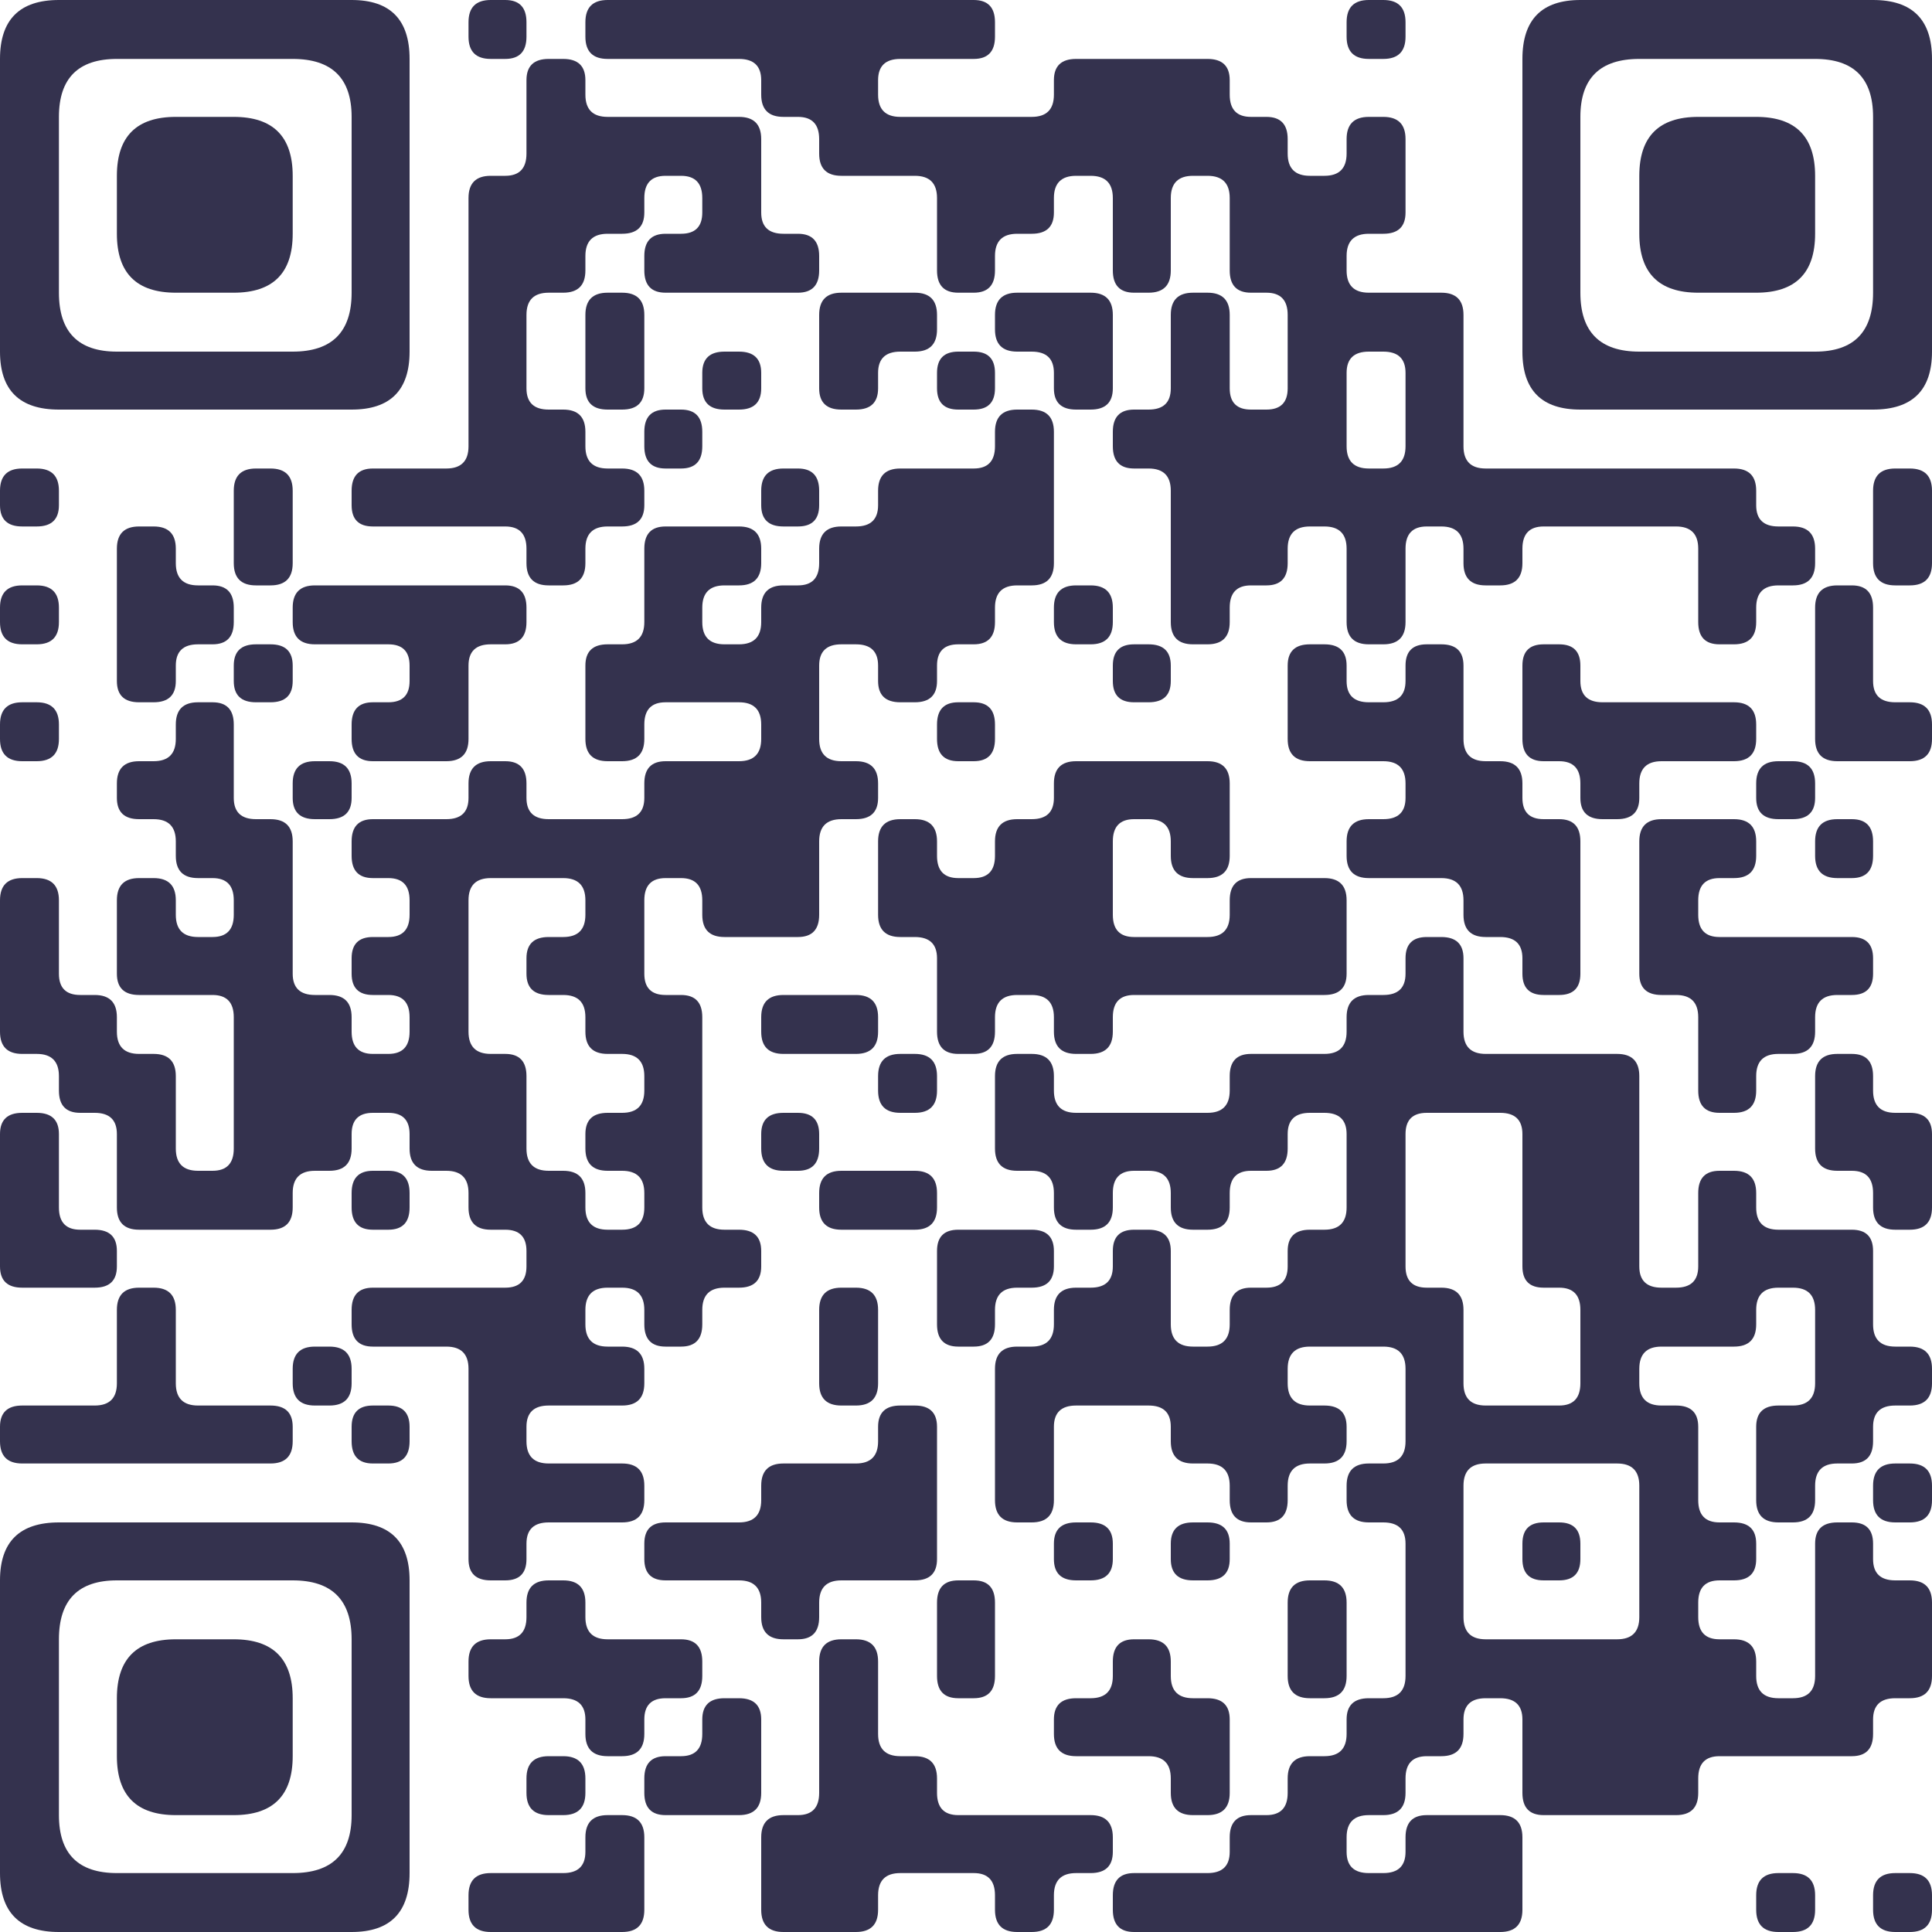 <?xml version="1.0" encoding="UTF-8"?> <svg xmlns="http://www.w3.org/2000/svg" viewBox="0 0 200 200" width="200" height="200" fill="#34324E"><path d="M6.1 0 L36.4 0 Q42.4 0 42.4 6.1L42.4 36.4 Q42.4 42.4 36.4 42.4L6.1 42.4 Q0 42.4 0 36.4L0 6.1 L0 6.1 Q0 0 6.1 0ZM6.1 12.1 L6.1 30.3 Q6.1 36.4 12.1 36.4L30.3 36.4 Q36.4 36.4 36.4 30.3L36.4 12.1 Q36.4 6.1 30.3 6.1L12.1 6.1 L12.1 6.1 Q6.1 6.1 6.1 12.1Z"></path><path d="M50.8 0 L52.3 0 Q54.5 0 54.5 2.3L54.5 3.8 Q54.5 6.1 52.3 6.1L50.8 6.1 Q48.5 6.1 48.5 3.8L48.5 2.3 Q48.5 0 50.8 0Z"></path><path d="M62.9 0 L100.8 0 Q103 0 103 2.3L103 3.8 Q103 6.1 100.8 6.1L93.2 6.1 Q90.9 6.1 90.9 8.3L90.9 9.8 Q90.9 12.1 93.2 12.1L106.8 12.1 Q109.1 12.1 109.1 9.8L109.1 8.3 Q109.1 6.1 111.4 6.1L125 6.1 Q127.3 6.1 127.3 8.3L127.3 9.8 Q127.3 12.1 129.5 12.1L131.1 12.1 Q133.3 12.1 133.3 14.4L133.3 15.9 Q133.3 18.2 135.6 18.2L137.1 18.2 Q139.4 18.2 139.4 15.9L139.4 14.4 Q139.4 12.1 141.7 12.1L143.2 12.1 Q145.5 12.1 145.5 14.4L145.5 22 Q145.5 24.2 143.2 24.2L141.7 24.2 Q139.4 24.2 139.4 26.5L139.4 28 Q139.4 30.3 141.7 30.3L149.2 30.3 Q151.5 30.3 151.5 32.6L151.5 46.2 Q151.5 48.5 153.8 48.5L179.5 48.5 Q181.8 48.5 181.8 50.8L181.8 52.3 Q181.8 54.5 184.1 54.5L185.6 54.5 Q187.9 54.5 187.9 56.8L187.9 58.3 Q187.9 60.6 185.6 60.6L184.1 60.6 Q181.8 60.6 181.8 62.9L181.8 64.4 Q181.8 66.7 179.5 66.7L178 66.7 Q175.8 66.7 175.8 64.4L175.8 56.8 Q175.8 54.5 173.5 54.5L159.8 54.5 Q157.6 54.5 157.6 56.8L157.6 58.3 Q157.6 60.6 155.3 60.6L153.8 60.6 Q151.5 60.6 151.5 58.3L151.5 56.8 Q151.5 54.5 149.2 54.5L147.7 54.5 Q145.5 54.5 145.5 56.8L145.5 64.4 Q145.5 66.7 143.2 66.7L141.7 66.7 Q139.4 66.7 139.4 64.4L139.4 56.8 Q139.4 54.5 137.1 54.5L135.6 54.5 Q133.3 54.5 133.3 56.8L133.3 58.3 Q133.3 60.6 131.1 60.6L129.5 60.6 Q127.3 60.6 127.3 62.9L127.3 64.4 Q127.3 66.7 125 66.7L123.5 66.7 Q121.2 66.7 121.2 64.4L121.2 50.8 Q121.2 48.5 118.9 48.5L117.4 48.5 Q115.2 48.5 115.2 46.2L115.2 44.7 Q115.2 42.4 117.4 42.4L118.9 42.4 Q121.2 42.4 121.2 40.2L121.2 32.6 Q121.2 30.3 123.5 30.3L125 30.3 Q127.3 30.3 127.3 32.6L127.3 40.2 Q127.3 42.4 129.5 42.4L131.1 42.4 Q133.3 42.4 133.3 40.2L133.3 32.6 Q133.3 30.3 131.1 30.3L129.5 30.3 Q127.3 30.3 127.3 28L127.3 20.5 Q127.3 18.2 125 18.2L123.5 18.2 Q121.2 18.2 121.2 20.5L121.2 28 Q121.2 30.3 118.9 30.3L117.4 30.3 Q115.2 30.3 115.2 28L115.2 20.5 Q115.2 18.2 112.9 18.2L111.4 18.2 Q109.1 18.2 109.1 20.5L109.1 22 Q109.1 24.2 106.8 24.2L105.3 24.2 Q103 24.2 103 26.5L103 28 Q103 30.3 100.8 30.3L99.2 30.3 Q97 30.3 97 28L97 20.5 Q97 18.2 94.7 18.2L87.1 18.2 Q84.8 18.2 84.8 15.9L84.8 14.4 Q84.8 12.1 82.6 12.1L81.1 12.1 Q78.8 12.1 78.8 9.8L78.8 8.3 Q78.8 6.1 76.5 6.1L62.9 6.1 Q60.6 6.1 60.6 3.8L60.6 2.3 Q60.6 0 62.9 0ZM139.4 38.6 L139.4 46.2 Q139.4 48.5 141.7 48.5L143.2 48.5 Q145.5 48.5 145.5 46.2L145.5 38.6 Q145.5 36.4 143.2 36.4L141.7 36.4 Q139.4 36.4 139.4 38.6Z"></path><path d="M141.7 0 L143.2 0 Q145.5 0 145.5 2.3L145.5 3.8 Q145.5 6.1 143.2 6.1L141.7 6.1 Q139.4 6.1 139.4 3.8L139.4 2.3 Q139.4 0 141.7 0Z"></path><path d="M163.6 0 L193.9 0 Q200 0 200 6.1L200 36.4 Q200 42.4 193.9 42.4L163.6 42.4 Q157.6 42.4 157.6 36.4L157.6 6.1 L157.6 6.1 Q157.6 0 163.6 0ZM163.6 12.1 L163.6 30.3 Q163.6 36.4 169.7 36.4L187.9 36.4 Q193.9 36.4 193.9 30.3L193.9 12.1 Q193.9 6.1 187.9 6.1L169.7 6.1 L169.7 6.1 Q163.6 6.1 163.6 12.1Z"></path><path d="M56.8 6.1 L58.3 6.1 Q60.6 6.1 60.6 8.3L60.6 9.8 Q60.6 12.1 62.9 12.1L76.5 12.1 Q78.8 12.1 78.8 14.4L78.8 22 Q78.8 24.2 81.1 24.2L82.6 24.2 Q84.8 24.2 84.8 26.5L84.8 28 Q84.8 30.3 82.6 30.3L68.9 30.3 Q66.7 30.3 66.7 28L66.7 26.5 Q66.7 24.2 68.9 24.2L70.5 24.2 Q72.7 24.2 72.7 22L72.7 20.5 Q72.7 18.2 70.5 18.2L68.9 18.2 Q66.7 18.2 66.7 20.5L66.7 22 Q66.7 24.2 64.4 24.2L62.9 24.2 Q60.6 24.2 60.6 26.5L60.6 28 Q60.6 30.3 58.3 30.3L56.8 30.3 Q54.5 30.3 54.5 32.6L54.5 40.2 Q54.5 42.4 56.8 42.4L58.3 42.4 Q60.6 42.4 60.6 44.7L60.6 46.2 Q60.6 48.5 62.9 48.5L64.4 48.5 Q66.7 48.5 66.7 50.8L66.7 52.3 Q66.7 54.5 64.4 54.5L62.9 54.5 Q60.6 54.5 60.6 56.8L60.6 58.3 Q60.6 60.6 58.3 60.6L56.8 60.6 Q54.5 60.6 54.5 58.3L54.5 56.8 Q54.5 54.5 52.3 54.5L38.6 54.5 Q36.4 54.5 36.4 52.3L36.4 50.8 Q36.4 48.5 38.6 48.5L46.2 48.5 Q48.5 48.5 48.5 46.2L48.5 20.5 Q48.5 18.2 50.8 18.2L52.3 18.2 Q54.5 18.2 54.5 15.9L54.5 12.1 L54.5 8.3 Q54.5 6.1 56.8 6.1Z"></path><path d="M18.2 12.1 L24.2 12.1 Q30.3 12.1 30.3 18.2L30.3 24.2 Q30.3 30.3 24.2 30.3L18.2 30.3 Q12.1 30.3 12.1 24.2L12.1 18.2 L12.1 18.2 Q12.1 12.1 18.2 12.1Z"></path><path d="M175.8 12.1 L181.8 12.1 Q187.9 12.1 187.9 18.2L187.9 24.2 Q187.9 30.3 181.8 30.3L175.8 30.3 Q169.7 30.3 169.7 24.2L169.7 18.2 L169.7 18.2 Q169.7 12.1 175.8 12.1Z"></path><path d="M62.9 30.3 L64.4 30.3 Q66.7 30.3 66.7 32.6L66.7 40.2 Q66.7 42.4 64.4 42.4L62.9 42.4 Q60.6 42.4 60.6 40.2L60.6 36.4 L60.6 32.6 Q60.6 30.3 62.9 30.3Z"></path><path d="M87.1 30.3 L94.7 30.3 Q97 30.3 97 32.6L97 34.1 Q97 36.4 94.7 36.4L93.2 36.4 Q90.9 36.4 90.9 38.6L90.9 40.2 Q90.9 42.4 88.6 42.4L87.1 42.4 Q84.8 42.4 84.8 40.2L84.8 36.4 L84.8 32.6 Q84.8 30.3 87.1 30.3Z"></path><path d="M105.3 30.3 L112.9 30.3 Q115.2 30.3 115.2 32.6L115.2 40.2 Q115.2 42.4 112.9 42.4L111.4 42.4 Q109.1 42.4 109.1 40.2L109.1 38.6 Q109.1 36.4 106.8 36.4L105.3 36.4 Q103 36.4 103 34.1L103 32.6 Q103 30.3 105.3 30.3Z"></path><path d="M75 36.4 L76.5 36.4 Q78.8 36.4 78.8 38.6L78.8 40.2 Q78.8 42.4 76.5 42.4L75 42.4 Q72.7 42.4 72.7 40.2L72.7 38.6 Q72.7 36.4 75 36.4Z"></path><path d="M99.2 36.4 L100.8 36.4 Q103 36.4 103 38.6L103 40.2 Q103 42.4 100.8 42.4L99.2 42.4 Q97 42.4 97 40.2L97 38.6 Q97 36.4 99.2 36.4Z"></path><path d="M68.9 42.4 L70.5 42.4 Q72.7 42.4 72.7 44.7L72.7 46.2 Q72.7 48.5 70.5 48.5L68.9 48.5 Q66.7 48.5 66.7 46.2L66.7 44.7 Q66.7 42.4 68.9 42.4Z"></path><path d="M105.3 42.4 L106.8 42.4 Q109.1 42.4 109.1 44.7L109.1 58.3 Q109.1 60.6 106.8 60.6L105.3 60.6 Q103 60.6 103 62.9L103 64.4 Q103 66.7 100.8 66.7L99.2 66.7 Q97 66.7 97 68.9L97 70.5 Q97 72.7 94.7 72.7L93.2 72.7 Q90.9 72.7 90.9 70.5L90.9 68.9 Q90.9 66.7 88.6 66.7L87.1 66.7 Q84.8 66.7 84.8 68.9L84.8 76.5 Q84.8 78.8 87.1 78.8L88.6 78.8 Q90.9 78.8 90.9 81.1L90.9 82.6 Q90.9 84.8 88.6 84.8L87.1 84.8 Q84.8 84.8 84.8 87.1L84.8 94.7 Q84.8 97 82.6 97L75 97 Q72.7 97 72.7 94.7L72.7 93.2 Q72.7 90.9 70.5 90.9L68.9 90.9 Q66.7 90.9 66.7 93.2L66.7 100.8 Q66.7 103 68.9 103L70.5 103 Q72.7 103 72.7 105.3L72.7 125 Q72.7 127.3 75 127.3L76.5 127.3 Q78.8 127.3 78.8 129.5L78.8 131.1 Q78.8 133.3 76.5 133.3L75 133.3 Q72.7 133.3 72.7 135.6L72.7 137.1 Q72.7 139.4 70.5 139.4L68.9 139.4 Q66.7 139.4 66.7 137.1L66.7 135.6 Q66.7 133.3 64.4 133.3L62.9 133.3 Q60.6 133.3 60.6 135.6L60.6 137.1 Q60.6 139.4 62.9 139.4L64.4 139.4 Q66.7 139.4 66.7 141.7L66.7 143.2 Q66.7 145.5 64.4 145.5L56.8 145.5 Q54.5 145.5 54.5 147.7L54.5 149.2 Q54.5 151.5 56.8 151.5L64.4 151.5 Q66.7 151.5 66.7 153.8L66.7 155.3 Q66.7 157.6 64.4 157.6L56.8 157.6 Q54.5 157.6 54.5 159.8L54.5 161.4 Q54.5 163.6 52.3 163.6L50.8 163.6 Q48.5 163.6 48.5 161.4L48.5 141.7 Q48.5 139.4 46.2 139.4L38.6 139.4 Q36.4 139.4 36.4 137.1L36.4 135.6 Q36.4 133.3 38.6 133.3L52.3 133.3 Q54.5 133.3 54.5 131.1L54.5 129.5 Q54.5 127.3 52.3 127.3L50.8 127.3 Q48.5 127.3 48.5 125L48.5 123.5 Q48.5 121.2 46.2 121.2L44.7 121.2 Q42.4 121.2 42.4 118.9L42.4 117.4 Q42.4 115.2 40.2 115.2L38.6 115.2 Q36.4 115.2 36.4 117.4L36.4 118.9 Q36.4 121.2 34.1 121.2L32.6 121.2 Q30.3 121.2 30.3 123.5L30.3 125 Q30.3 127.3 28 127.3L14.4 127.3 Q12.1 127.3 12.1 125L12.1 117.4 Q12.1 115.2 9.8 115.2L8.3 115.2 Q6.1 115.2 6.1 112.9L6.1 111.4 Q6.1 109.1 3.8 109.1L2.3 109.1 Q0 109.1 0 106.8L0 93.2 Q0 90.9 2.3 90.9L3.8 90.9 Q6.1 90.9 6.1 93.2L6.1 100.8 Q6.1 103 8.3 103L9.8 103 Q12.1 103 12.1 105.3L12.1 106.8 Q12.1 109.1 14.4 109.1L15.9 109.1 Q18.2 109.1 18.2 111.4L18.2 118.9 Q18.2 121.2 20.5 121.2L22 121.2 Q24.2 121.2 24.2 118.9L24.2 105.3 Q24.2 103 22 103L14.4 103 Q12.1 103 12.1 100.8L12.1 93.2 Q12.1 90.9 14.4 90.9L15.9 90.9 Q18.2 90.9 18.2 93.2L18.2 94.7 Q18.2 97 20.5 97L22 97 Q24.2 97 24.2 94.7L24.2 93.2 Q24.2 90.9 22 90.9L20.5 90.9 Q18.2 90.9 18.2 88.6L18.2 87.1 Q18.2 84.8 15.9 84.8L14.4 84.8 Q12.1 84.8 12.1 82.6L12.1 81.1 Q12.1 78.8 14.4 78.8L15.9 78.8 Q18.2 78.8 18.2 76.5L18.2 75 Q18.2 72.7 20.5 72.7L22 72.7 Q24.2 72.7 24.2 75L24.2 82.6 Q24.2 84.8 26.5 84.8L28 84.8 Q30.3 84.8 30.3 87.1L30.3 100.8 Q30.3 103 32.6 103L34.1 103 Q36.4 103 36.4 105.3L36.4 106.8 Q36.4 109.1 38.6 109.1L40.2 109.1 Q42.4 109.1 42.4 106.8L42.4 105.3 Q42.4 103 40.2 103L38.6 103 Q36.4 103 36.4 100.8L36.4 99.2 Q36.4 97 38.6 97L40.2 97 Q42.4 97 42.4 94.7L42.4 93.2 Q42.4 90.9 40.2 90.9L38.6 90.9 Q36.4 90.9 36.4 88.6L36.4 87.1 Q36.4 84.8 38.6 84.8L46.2 84.8 Q48.5 84.8 48.5 82.6L48.5 81.1 Q48.5 78.8 50.8 78.8L52.3 78.8 Q54.5 78.8 54.5 81.1L54.5 82.6 Q54.5 84.8 56.8 84.8L64.4 84.8 Q66.7 84.8 66.7 82.6L66.7 81.1 Q66.7 78.8 68.9 78.8L76.5 78.8 Q78.8 78.8 78.8 76.5L78.8 75 Q78.8 72.7 76.5 72.7L68.9 72.7 Q66.7 72.7 66.7 75L66.7 76.5 Q66.7 78.8 64.4 78.8L62.9 78.8 Q60.6 78.8 60.6 76.5L60.6 68.9 Q60.6 66.7 62.9 66.7L64.4 66.7 Q66.7 66.7 66.7 64.4L66.7 56.8 Q66.7 54.5 68.9 54.5L76.5 54.5 Q78.8 54.5 78.8 56.8L78.8 58.3 Q78.8 60.6 76.5 60.6L75 60.6 Q72.7 60.6 72.7 62.9L72.7 64.4 Q72.7 66.7 75 66.7L76.5 66.7 Q78.8 66.7 78.8 64.4L78.8 62.9 Q78.8 60.6 81.1 60.6L82.6 60.6 Q84.8 60.6 84.8 58.3L84.8 56.8 Q84.8 54.5 87.1 54.5L88.6 54.5 Q90.9 54.5 90.9 52.3L90.9 50.8 Q90.9 48.5 93.2 48.5L100.8 48.5 Q103 48.5 103 46.2L103 44.7 Q103 42.4 105.3 42.4ZM48.5 93.2 L48.5 106.8 Q48.5 109.1 50.8 109.1L52.3 109.1 Q54.5 109.1 54.5 111.4L54.5 118.9 Q54.5 121.2 56.8 121.2L58.3 121.2 Q60.6 121.2 60.6 123.5L60.6 125 Q60.6 127.3 62.9 127.3L64.4 127.3 Q66.7 127.3 66.7 125L66.7 123.5 Q66.7 121.2 64.4 121.2L62.9 121.2 Q60.6 121.2 60.6 118.9L60.6 117.4 Q60.6 115.2 62.9 115.2L64.4 115.2 Q66.7 115.2 66.7 112.9L66.7 111.4 Q66.7 109.1 64.4 109.1L62.9 109.1 Q60.6 109.1 60.6 106.8L60.6 105.3 Q60.6 103 58.3 103L56.8 103 Q54.5 103 54.5 100.8L54.5 99.2 Q54.5 97 56.8 97L58.3 97 Q60.6 97 60.6 94.7L60.6 93.2 Q60.6 90.9 58.3 90.9L54.5 90.9 L50.8 90.9 Q48.5 90.9 48.5 93.2Z"></path><path d="M2.3 48.5 L3.8 48.5 Q6.1 48.5 6.1 50.8L6.1 52.3 Q6.1 54.5 3.8 54.5L2.3 54.5 Q0 54.5 0 52.3L0 50.8 Q0 48.5 2.3 48.5Z"></path><path d="M26.5 48.5 L28 48.5 Q30.3 48.5 30.3 50.8L30.3 58.3 Q30.3 60.6 28 60.6L26.5 60.6 Q24.2 60.6 24.2 58.3L24.2 54.5 L24.2 50.8 Q24.2 48.5 26.5 48.5Z"></path><path d="M81.1 48.5 L82.6 48.5 Q84.8 48.5 84.8 50.8L84.8 52.3 Q84.8 54.5 82.6 54.5L81.1 54.5 Q78.8 54.5 78.8 52.3L78.8 50.8 Q78.8 48.5 81.1 48.5Z"></path><path d="M196.2 48.5 L197.7 48.5 Q200 48.5 200 50.8L200 58.3 Q200 60.6 197.7 60.6L196.2 60.6 Q193.9 60.6 193.9 58.3L193.9 54.5 L193.9 50.8 Q193.9 48.5 196.2 48.5Z"></path><path d="M14.4 54.5 L15.9 54.5 Q18.2 54.5 18.2 56.8L18.2 58.3 Q18.2 60.6 20.5 60.6L22 60.6 Q24.2 60.6 24.2 62.9L24.2 64.4 Q24.2 66.7 22 66.7L20.5 66.7 Q18.2 66.7 18.2 68.9L18.2 70.5 Q18.2 72.7 15.9 72.7L14.4 72.7 Q12.1 72.7 12.1 70.5L12.1 60.6 L12.1 56.8 Q12.1 54.5 14.4 54.5Z"></path><path d="M2.3 60.6 L3.8 60.6 Q6.1 60.6 6.1 62.9L6.1 64.4 Q6.1 66.7 3.8 66.7L2.3 66.7 Q0 66.7 0 64.4L0 62.9 Q0 60.6 2.3 60.6Z"></path><path d="M32.6 60.6 L52.3 60.6 Q54.5 60.6 54.5 62.9L54.5 64.4 Q54.5 66.7 52.3 66.7L50.8 66.7 Q48.5 66.7 48.5 68.9L48.5 76.5 Q48.5 78.8 46.2 78.8L38.6 78.8 Q36.4 78.8 36.4 76.5L36.4 75 Q36.4 72.7 38.6 72.7L40.2 72.7 Q42.4 72.7 42.4 70.5L42.4 68.9 Q42.4 66.7 40.2 66.7L32.6 66.7 Q30.3 66.7 30.3 64.4L30.3 62.9 Q30.3 60.6 32.6 60.6Z"></path><path d="M111.4 60.6 L112.9 60.6 Q115.2 60.6 115.2 62.9L115.2 64.4 Q115.2 66.7 112.9 66.7L111.4 66.7 Q109.1 66.7 109.1 64.4L109.1 62.9 Q109.1 60.6 111.4 60.6Z"></path><path d="M190.2 60.6 L191.7 60.6 Q193.9 60.6 193.9 62.9L193.9 70.5 Q193.9 72.7 196.2 72.7L197.7 72.7 Q200 72.7 200 75L200 76.5 Q200 78.8 197.7 78.8L190.2 78.8 Q187.9 78.8 187.9 76.5L187.9 66.7 L187.9 62.9 Q187.9 60.6 190.2 60.6Z"></path><path d="M26.5 66.7 L28 66.7 Q30.3 66.7 30.3 68.9L30.3 70.5 Q30.3 72.7 28 72.7L26.5 72.7 Q24.2 72.7 24.2 70.5L24.2 68.9 Q24.2 66.7 26.5 66.7Z"></path><path d="M117.4 66.7 L118.9 66.7 Q121.2 66.7 121.2 68.9L121.2 70.5 Q121.2 72.7 118.9 72.7L117.4 72.7 Q115.2 72.7 115.2 70.5L115.2 68.9 Q115.2 66.7 117.4 66.7Z"></path><path d="M135.6 66.7 L137.1 66.7 Q139.4 66.7 139.4 68.9L139.4 70.5 Q139.4 72.7 141.7 72.7L143.2 72.7 Q145.5 72.7 145.5 70.5L145.5 68.9 Q145.5 66.7 147.7 66.7L149.2 66.7 Q151.5 66.7 151.5 68.9L151.5 76.5 Q151.5 78.8 153.8 78.8L155.3 78.8 Q157.6 78.8 157.6 81.1L157.6 82.6 Q157.6 84.8 159.8 84.8L161.4 84.8 Q163.6 84.8 163.6 87.1L163.6 100.8 Q163.6 103 161.4 103L159.8 103 Q157.6 103 157.6 100.8L157.6 99.2 Q157.6 97 155.3 97L153.8 97 Q151.5 97 151.5 94.7L151.5 93.2 Q151.5 90.9 149.2 90.9L141.7 90.9 Q139.4 90.9 139.4 88.6L139.4 87.1 Q139.4 84.8 141.7 84.8L143.2 84.8 Q145.5 84.8 145.5 82.6L145.5 81.1 Q145.5 78.8 143.2 78.8L135.6 78.8 Q133.3 78.8 133.3 76.5L133.3 72.7 L133.3 68.9 Q133.3 66.7 135.6 66.7Z"></path><path d="M159.8 66.7 L161.4 66.7 Q163.6 66.7 163.6 68.9L163.6 70.5 Q163.6 72.7 165.9 72.7L179.5 72.7 Q181.8 72.7 181.8 75L181.8 76.5 Q181.8 78.8 179.5 78.8L172 78.8 Q169.7 78.8 169.7 81.1L169.7 82.6 Q169.7 84.8 167.4 84.8L165.9 84.8 Q163.6 84.8 163.6 82.6L163.6 81.1 Q163.6 78.8 161.4 78.8L159.8 78.8 Q157.6 78.8 157.6 76.5L157.6 72.7 L157.6 68.9 Q157.6 66.7 159.8 66.7Z"></path><path d="M2.3 72.7 L3.8 72.7 Q6.1 72.7 6.1 75L6.1 76.5 Q6.1 78.8 3.8 78.8L2.3 78.8 Q0 78.8 0 76.5L0 75 Q0 72.7 2.3 72.7Z"></path><path d="M99.2 72.7 L100.8 72.7 Q103 72.7 103 75L103 76.5 Q103 78.8 100.8 78.8L99.2 78.8 Q97 78.8 97 76.5L97 75 Q97 72.7 99.2 72.7Z"></path><path d="M32.6 78.8 L34.1 78.8 Q36.4 78.8 36.4 81.1L36.4 82.6 Q36.4 84.8 34.1 84.8L32.6 84.8 Q30.3 84.8 30.3 82.6L30.3 81.1 Q30.3 78.8 32.6 78.8Z"></path><path d="M111.4 78.8 L125 78.8 Q127.3 78.8 127.3 81.1L127.3 88.6 Q127.3 90.9 125 90.9L123.5 90.9 Q121.2 90.9 121.2 88.6L121.2 87.1 Q121.2 84.8 118.9 84.8L117.4 84.8 Q115.2 84.8 115.2 87.1L115.2 94.7 Q115.2 97 117.4 97L125 97 Q127.3 97 127.3 94.7L127.3 93.2 Q127.3 90.9 129.5 90.9L137.1 90.9 Q139.4 90.9 139.4 93.2L139.4 100.8 Q139.4 103 137.1 103L117.4 103 Q115.2 103 115.2 105.3L115.2 106.8 Q115.2 109.1 112.9 109.1L111.4 109.1 Q109.1 109.1 109.1 106.8L109.1 105.3 Q109.1 103 106.8 103L105.3 103 Q103 103 103 105.3L103 106.8 Q103 109.1 100.8 109.1L99.2 109.1 Q97 109.1 97 106.8L97 99.2 Q97 97 94.7 97L93.2 97 Q90.9 97 90.9 94.7L90.9 87.1 Q90.9 84.8 93.2 84.8L94.7 84.8 Q97 84.8 97 87.1L97 88.6 Q97 90.9 99.2 90.9L100.8 90.9 Q103 90.9 103 88.6L103 87.1 Q103 84.8 105.3 84.8L106.8 84.8 Q109.1 84.8 109.1 82.6L109.1 81.1 Q109.1 78.8 111.4 78.8Z"></path><path d="M184.1 78.8 L185.6 78.8 Q187.9 78.8 187.9 81.1L187.9 82.6 Q187.9 84.8 185.6 84.8L184.1 84.8 Q181.8 84.8 181.8 82.6L181.8 81.1 Q181.8 78.8 184.1 78.8Z"></path><path d="M172 84.8 L179.5 84.8 Q181.8 84.8 181.8 87.1L181.8 88.6 Q181.8 90.9 179.5 90.9L178 90.9 Q175.8 90.9 175.8 93.2L175.8 94.7 Q175.8 97 178 97L191.7 97 Q193.9 97 193.9 99.2L193.9 100.8 Q193.9 103 191.7 103L190.2 103 Q187.9 103 187.9 105.3L187.9 106.8 Q187.9 109.1 185.6 109.1L184.1 109.1 Q181.8 109.1 181.8 111.4L181.8 112.9 Q181.8 115.2 179.5 115.2L178 115.2 Q175.8 115.2 175.8 112.9L175.8 105.3 Q175.8 103 173.5 103L172 103 Q169.7 103 169.7 100.8L169.7 90.9 L169.7 87.1 Q169.7 84.8 172 84.8Z"></path><path d="M190.2 84.8 L191.7 84.8 Q193.9 84.8 193.9 87.1L193.9 88.6 Q193.9 90.9 191.7 90.9L190.2 90.9 Q187.9 90.9 187.9 88.6L187.9 87.1 Q187.9 84.8 190.2 84.8Z"></path><path d="M147.7 97 L149.2 97 Q151.5 97 151.5 99.2L151.5 106.8 Q151.5 109.1 153.8 109.1L167.4 109.1 Q169.7 109.1 169.7 111.4L169.7 131.1 Q169.7 133.3 172 133.3L173.5 133.3 Q175.8 133.3 175.8 131.1L175.8 123.5 Q175.8 121.2 178 121.2L179.5 121.2 Q181.8 121.2 181.8 123.5L181.8 125 Q181.8 127.3 184.1 127.3L191.7 127.3 Q193.9 127.3 193.9 129.5L193.9 137.1 Q193.9 139.4 196.2 139.4L197.7 139.4 Q200 139.4 200 141.7L200 143.2 Q200 145.5 197.7 145.5L196.2 145.5 Q193.9 145.5 193.9 147.7L193.9 149.2 Q193.9 151.5 191.7 151.5L190.2 151.5 Q187.9 151.5 187.9 153.8L187.9 155.3 Q187.9 157.6 185.6 157.6L184.1 157.6 Q181.8 157.6 181.8 155.3L181.8 147.7 Q181.8 145.5 184.1 145.5L185.6 145.5 Q187.9 145.5 187.9 143.2L187.9 135.6 Q187.9 133.3 185.6 133.3L184.1 133.3 Q181.8 133.3 181.8 135.6L181.8 137.1 Q181.8 139.4 179.5 139.4L172 139.4 Q169.7 139.4 169.7 141.7L169.7 143.2 Q169.7 145.5 172 145.5L173.5 145.5 Q175.8 145.5 175.8 147.7L175.8 155.3 Q175.8 157.6 178 157.6L179.5 157.6 Q181.8 157.6 181.8 159.8L181.8 161.4 Q181.8 163.6 179.5 163.6L178 163.6 Q175.8 163.6 175.8 165.9L175.8 167.4 Q175.8 169.7 178 169.7L179.5 169.7 Q181.8 169.7 181.8 172L181.8 173.5 Q181.8 175.8 184.1 175.8L185.6 175.8 Q187.9 175.8 187.9 173.5L187.9 159.8 Q187.9 157.6 190.2 157.6L191.7 157.6 Q193.9 157.6 193.9 159.8L193.9 161.4 Q193.9 163.6 196.2 163.6L197.7 163.6 Q200 163.6 200 165.9L200 173.5 Q200 175.8 197.7 175.8L196.2 175.8 Q193.9 175.8 193.9 178L193.9 179.5 Q193.9 181.8 191.7 181.8L178 181.8 Q175.8 181.8 175.8 184.1L175.8 185.6 Q175.8 187.9 173.5 187.9L159.8 187.9 Q157.6 187.9 157.6 185.6L157.6 178 Q157.6 175.8 155.3 175.8L153.8 175.8 Q151.5 175.8 151.5 178L151.5 179.5 Q151.5 181.8 149.2 181.8L147.7 181.8 Q145.5 181.8 145.5 184.1L145.5 185.6 Q145.5 187.9 143.2 187.9L141.7 187.9 Q139.4 187.9 139.4 190.2L139.4 191.7 Q139.4 193.9 141.7 193.9L143.2 193.9 Q145.5 193.9 145.5 191.7L145.5 190.2 Q145.5 187.9 147.7 187.9L155.3 187.9 Q157.6 187.9 157.6 190.2L157.6 197.7 Q157.6 200 155.3 200L117.4 200 Q115.2 200 115.2 197.7L115.2 196.2 Q115.2 193.9 117.4 193.9L125 193.9 Q127.3 193.9 127.3 191.7L127.3 190.2 Q127.3 187.9 129.5 187.9L131.1 187.9 Q133.3 187.9 133.3 185.6L133.3 184.1 Q133.3 181.8 135.6 181.8L137.1 181.8 Q139.4 181.8 139.4 179.5L139.4 178 Q139.4 175.8 141.7 175.8L143.2 175.8 Q145.5 175.8 145.5 173.5L145.5 159.8 Q145.5 157.6 143.2 157.6L141.7 157.6 Q139.4 157.6 139.4 155.3L139.4 153.8 Q139.4 151.5 141.7 151.5L143.2 151.5 Q145.5 151.5 145.5 149.2L145.5 141.7 Q145.5 139.4 143.2 139.4L135.6 139.4 Q133.3 139.4 133.3 141.7L133.3 143.2 Q133.3 145.5 135.6 145.5L137.1 145.5 Q139.4 145.5 139.4 147.7L139.4 149.2 Q139.4 151.5 137.1 151.5L135.6 151.5 Q133.3 151.5 133.3 153.8L133.3 155.3 Q133.3 157.6 131.1 157.6L129.5 157.6 Q127.3 157.6 127.3 155.3L127.3 153.8 Q127.3 151.5 125 151.5L123.5 151.5 Q121.2 151.5 121.2 149.2L121.2 147.7 Q121.2 145.5 118.9 145.5L111.4 145.5 Q109.1 145.5 109.1 147.7L109.1 155.3 Q109.1 157.6 106.8 157.6L105.3 157.6 Q103 157.6 103 155.3L103 141.7 Q103 139.4 105.3 139.4L106.8 139.4 Q109.1 139.4 109.1 137.1L109.1 135.6 Q109.1 133.3 111.4 133.3L112.9 133.3 Q115.2 133.3 115.2 131.1L115.2 129.5 Q115.2 127.3 117.4 127.3L118.9 127.3 Q121.2 127.3 121.2 129.5L121.2 137.1 Q121.2 139.4 123.5 139.4L125 139.4 Q127.3 139.4 127.3 137.1L127.3 135.6 Q127.3 133.3 129.5 133.3L131.1 133.3 Q133.3 133.3 133.3 131.1L133.3 129.5 Q133.3 127.3 135.6 127.3L137.1 127.3 Q139.4 127.3 139.4 125L139.4 117.4 Q139.4 115.2 137.1 115.2L135.6 115.2 Q133.3 115.2 133.3 117.4L133.3 118.9 Q133.3 121.2 131.1 121.2L129.5 121.2 Q127.3 121.2 127.3 123.5L127.3 125 Q127.3 127.3 125 127.3L123.5 127.3 Q121.2 127.3 121.2 125L121.2 123.5 Q121.2 121.2 118.9 121.2L117.4 121.2 Q115.2 121.2 115.2 123.5L115.2 125 Q115.2 127.3 112.9 127.3L111.4 127.3 Q109.1 127.3 109.1 125L109.1 123.5 Q109.1 121.2 106.8 121.2L105.3 121.2 Q103 121.2 103 118.9L103 111.4 Q103 109.1 105.3 109.1L106.8 109.1 Q109.1 109.1 109.1 111.4L109.1 112.9 Q109.1 115.2 111.4 115.2L125 115.2 Q127.3 115.2 127.3 112.9L127.3 111.4 Q127.3 109.1 129.5 109.1L137.1 109.1 Q139.4 109.1 139.4 106.8L139.4 105.3 Q139.4 103 141.7 103L143.2 103 Q145.5 103 145.5 100.8L145.5 99.2 Q145.5 97 147.7 97ZM145.5 117.4 L145.5 131.1 Q145.5 133.3 147.7 133.3L149.2 133.3 Q151.5 133.3 151.5 135.6L151.5 143.2 Q151.5 145.5 153.8 145.5L161.4 145.5 Q163.6 145.5 163.6 143.2L163.6 135.6 Q163.6 133.3 161.4 133.3L159.8 133.3 Q157.6 133.3 157.6 131.1L157.6 117.4 Q157.6 115.2 155.3 115.2L151.5 115.2 L147.7 115.2 Q145.5 115.2 145.5 117.4ZM151.5 153.8 L151.5 167.4 Q151.5 169.7 153.8 169.7L167.4 169.7 Q169.7 169.7 169.7 167.4L169.7 153.8 Q169.7 151.5 167.4 151.5L157.6 151.5 L153.8 151.5 Q151.5 151.5 151.5 153.8Z"></path><path d="M81.1 103 L88.6 103 Q90.9 103 90.9 105.3L90.9 106.8 Q90.9 109.1 88.6 109.1L81.1 109.1 Q78.8 109.1 78.8 106.8L78.8 105.3 Q78.8 103 81.1 103Z"></path><path d="M93.2 109.1 L94.7 109.1 Q97 109.1 97 111.4L97 112.9 Q97 115.2 94.7 115.2L93.2 115.2 Q90.9 115.2 90.9 112.9L90.9 111.4 Q90.9 109.1 93.2 109.1Z"></path><path d="M190.2 109.1 L191.7 109.1 Q193.9 109.1 193.9 111.4L193.9 112.9 Q193.9 115.2 196.2 115.2L197.7 115.2 Q200 115.2 200 117.4L200 125 Q200 127.3 197.7 127.3L196.2 127.3 Q193.9 127.3 193.9 125L193.9 123.5 Q193.9 121.2 191.7 121.2L190.2 121.2 Q187.9 121.2 187.9 118.9L187.9 115.2 L187.9 111.4 Q187.9 109.1 190.2 109.1Z"></path><path d="M2.3 115.2 L3.8 115.2 Q6.1 115.2 6.1 117.4L6.1 125 Q6.1 127.3 8.3 127.3L9.8 127.3 Q12.1 127.3 12.1 129.5L12.1 131.1 Q12.1 133.3 9.8 133.3L2.3 133.3 Q0 133.3 0 131.1L0 121.2 L0 117.4 Q0 115.2 2.3 115.2Z"></path><path d="M81.1 115.2 L82.6 115.2 Q84.8 115.2 84.8 117.4L84.8 118.9 Q84.8 121.2 82.6 121.2L81.1 121.2 Q78.8 121.2 78.8 118.9L78.8 117.4 Q78.8 115.2 81.1 115.2Z"></path><path d="M38.6 121.2 L40.2 121.2 Q42.4 121.2 42.4 123.5L42.4 125 Q42.4 127.3 40.2 127.3L38.6 127.3 Q36.4 127.3 36.4 125L36.4 123.5 Q36.4 121.2 38.6 121.2Z"></path><path d="M87.1 121.2 L94.7 121.2 Q97 121.2 97 123.5L97 125 Q97 127.3 94.7 127.3L87.1 127.3 Q84.8 127.3 84.8 125L84.8 123.5 Q84.8 121.2 87.1 121.2Z"></path><path d="M99.2 127.3 L106.8 127.3 Q109.1 127.3 109.1 129.5L109.1 131.1 Q109.1 133.3 106.8 133.3L105.3 133.3 Q103 133.3 103 135.6L103 137.1 Q103 139.4 100.8 139.4L99.2 139.4 Q97 139.4 97 137.1L97 133.3 L97 129.5 Q97 127.3 99.2 127.3Z"></path><path d="M14.4 133.3 L15.9 133.3 Q18.2 133.3 18.2 135.6L18.2 143.2 Q18.2 145.5 20.5 145.5L28 145.5 Q30.3 145.5 30.3 147.7L30.3 149.2 Q30.3 151.5 28 151.5L2.3 151.5 Q0 151.5 0 149.2L0 147.7 Q0 145.5 2.3 145.5L9.8 145.5 Q12.1 145.5 12.1 143.2L12.1 139.4 L12.1 135.6 Q12.1 133.3 14.4 133.3Z"></path><path d="M87.1 133.3 L88.6 133.3 Q90.9 133.3 90.9 135.6L90.9 143.2 Q90.9 145.5 88.6 145.5L87.1 145.5 Q84.8 145.5 84.8 143.2L84.8 139.4 L84.8 135.6 Q84.8 133.3 87.1 133.3Z"></path><path d="M32.6 139.4 L34.1 139.4 Q36.4 139.4 36.4 141.7L36.4 143.2 Q36.4 145.5 34.1 145.5L32.6 145.5 Q30.3 145.5 30.3 143.2L30.3 141.7 Q30.3 139.4 32.6 139.4Z"></path><path d="M38.6 145.5 L40.2 145.5 Q42.4 145.5 42.4 147.7L42.4 149.2 Q42.4 151.5 40.2 151.5L38.6 151.5 Q36.4 151.5 36.4 149.2L36.4 147.7 Q36.4 145.5 38.6 145.5Z"></path><path d="M93.2 145.5 L94.7 145.5 Q97 145.5 97 147.7L97 161.4 Q97 163.6 94.7 163.6L87.1 163.6 Q84.8 163.6 84.8 165.9L84.8 167.4 Q84.8 169.7 82.6 169.7L81.1 169.7 Q78.8 169.7 78.8 167.4L78.8 165.9 Q78.8 163.6 76.5 163.6L68.9 163.6 Q66.7 163.6 66.7 161.4L66.7 159.8 Q66.7 157.6 68.9 157.6L76.5 157.6 Q78.8 157.6 78.8 155.3L78.8 153.8 Q78.8 151.5 81.1 151.5L88.6 151.5 Q90.9 151.5 90.9 149.2L90.9 147.7 Q90.9 145.5 93.2 145.5Z"></path><path d="M196.2 151.5 L197.7 151.5 Q200 151.5 200 153.8L200 155.3 Q200 157.6 197.7 157.6L196.2 157.6 Q193.9 157.6 193.9 155.3L193.9 153.8 Q193.9 151.5 196.2 151.5Z"></path><path d="M6.1 157.6 L36.4 157.6 Q42.4 157.6 42.4 163.6L42.4 193.9 Q42.4 200 36.4 200L6.1 200 Q0 200 0 193.9L0 163.6 L0 163.6 Q0 157.6 6.1 157.6ZM6.1 169.7 L6.1 187.9 Q6.1 193.9 12.1 193.9L30.3 193.9 Q36.4 193.9 36.4 187.9L36.4 169.7 Q36.4 163.6 30.3 163.6L12.1 163.6 L12.1 163.6 Q6.1 163.6 6.1 169.7Z"></path><path d="M111.4 157.6 L112.9 157.6 Q115.2 157.6 115.2 159.8L115.2 161.4 Q115.2 163.6 112.9 163.6L111.4 163.6 Q109.1 163.6 109.1 161.4L109.1 159.8 Q109.1 157.6 111.4 157.6Z"></path><path d="M123.5 157.6 L125 157.6 Q127.3 157.6 127.3 159.8L127.3 161.4 Q127.3 163.6 125 163.6L123.5 163.6 Q121.2 163.6 121.2 161.4L121.2 159.8 Q121.2 157.6 123.5 157.6Z"></path><path d="M159.8 157.6 L161.4 157.6 Q163.6 157.6 163.6 159.8L163.6 161.4 Q163.6 163.6 161.4 163.6L159.8 163.6 Q157.6 163.6 157.6 161.4L157.6 159.8 Q157.6 157.6 159.8 157.6Z"></path><path d="M56.8 163.6 L58.3 163.6 Q60.6 163.6 60.6 165.9L60.6 167.4 Q60.6 169.7 62.9 169.7L70.5 169.7 Q72.7 169.7 72.7 172L72.7 173.5 Q72.7 175.8 70.5 175.8L68.9 175.8 Q66.7 175.8 66.7 178L66.7 179.5 Q66.7 181.8 64.4 181.8L62.9 181.8 Q60.6 181.8 60.6 179.5L60.6 178 Q60.6 175.8 58.3 175.8L50.8 175.8 Q48.5 175.8 48.5 173.5L48.5 172 Q48.5 169.7 50.8 169.7L52.3 169.7 Q54.5 169.7 54.5 167.4L54.5 165.9 Q54.5 163.6 56.8 163.6Z"></path><path d="M99.2 163.6 L100.8 163.6 Q103 163.6 103 165.9L103 173.5 Q103 175.8 100.8 175.8L99.2 175.8 Q97 175.8 97 173.5L97 169.7 L97 165.9 Q97 163.6 99.2 163.6Z"></path><path d="M135.6 163.6 L137.1 163.6 Q139.4 163.6 139.4 165.9L139.4 173.5 Q139.4 175.8 137.1 175.8L135.6 175.8 Q133.3 175.8 133.3 173.5L133.3 169.7 L133.3 165.9 Q133.3 163.6 135.6 163.6Z"></path><path d="M18.2 169.7 L24.2 169.7 Q30.3 169.7 30.3 175.8L30.3 181.8 Q30.3 187.9 24.2 187.9L18.2 187.9 Q12.1 187.9 12.1 181.8L12.1 175.8 L12.1 175.8 Q12.1 169.7 18.2 169.7Z"></path><path d="M87.1 169.7 L88.6 169.7 Q90.9 169.7 90.9 172L90.9 179.5 Q90.9 181.8 93.2 181.8L94.7 181.8 Q97 181.8 97 184.1L97 185.6 Q97 187.9 99.2 187.9L112.9 187.9 Q115.2 187.9 115.2 190.2L115.2 191.7 Q115.2 193.9 112.9 193.9L111.4 193.9 Q109.1 193.9 109.1 196.2L109.1 197.7 Q109.1 200 106.8 200L105.3 200 Q103 200 103 197.7L103 196.2 Q103 193.9 100.8 193.9L93.2 193.9 Q90.9 193.9 90.9 196.2L90.9 197.7 Q90.9 200 88.6 200L81.1 200 Q78.8 200 78.8 197.7L78.8 190.2 Q78.8 187.9 81.1 187.9L82.6 187.9 Q84.8 187.9 84.8 185.6L84.8 175.8 L84.8 172 Q84.8 169.7 87.1 169.7Z"></path><path d="M117.4 169.7 L118.9 169.7 Q121.2 169.7 121.2 172L121.2 173.5 Q121.2 175.8 123.5 175.8L125 175.8 Q127.3 175.8 127.3 178L127.3 185.6 Q127.3 187.9 125 187.9L123.5 187.9 Q121.2 187.9 121.2 185.6L121.2 184.1 Q121.2 181.8 118.9 181.8L111.4 181.8 Q109.1 181.8 109.1 179.5L109.1 178 Q109.1 175.8 111.4 175.8L112.9 175.8 Q115.2 175.8 115.2 173.5L115.2 172 Q115.2 169.7 117.4 169.7Z"></path><path d="M75 175.8 L76.5 175.8 Q78.8 175.8 78.8 178L78.8 185.6 Q78.8 187.9 76.5 187.9L68.9 187.9 Q66.7 187.9 66.7 185.6L66.7 184.1 Q66.7 181.8 68.9 181.8L70.5 181.8 Q72.7 181.8 72.7 179.5L72.7 178 Q72.7 175.8 75 175.8Z"></path><path d="M56.8 181.8 L58.3 181.8 Q60.6 181.8 60.6 184.1L60.6 185.6 Q60.6 187.9 58.3 187.9L56.8 187.9 Q54.5 187.9 54.5 185.6L54.5 184.1 Q54.5 181.8 56.8 181.8Z"></path><path d="M62.9 187.9 L64.4 187.9 Q66.7 187.9 66.7 190.2L66.7 197.7 Q66.7 200 64.4 200L50.8 200 Q48.5 200 48.5 197.7L48.5 196.2 Q48.5 193.9 50.8 193.9L58.3 193.9 Q60.6 193.9 60.6 191.7L60.6 190.2 Q60.6 187.9 62.9 187.9Z"></path><path d="M184.1 193.9 L185.6 193.9 Q187.9 193.9 187.9 196.2L187.9 197.7 Q187.9 200 185.6 200L184.1 200 Q181.8 200 181.8 197.7L181.8 196.2 Q181.8 193.9 184.1 193.9Z"></path><path d="M196.2 193.9 L197.7 193.9 Q200 193.9 200 196.2L200 197.7 Q200 200 197.7 200L196.2 200 Q193.9 200 193.9 197.7L193.9 196.2 Q193.9 193.9 196.2 193.9Z"></path></svg> 